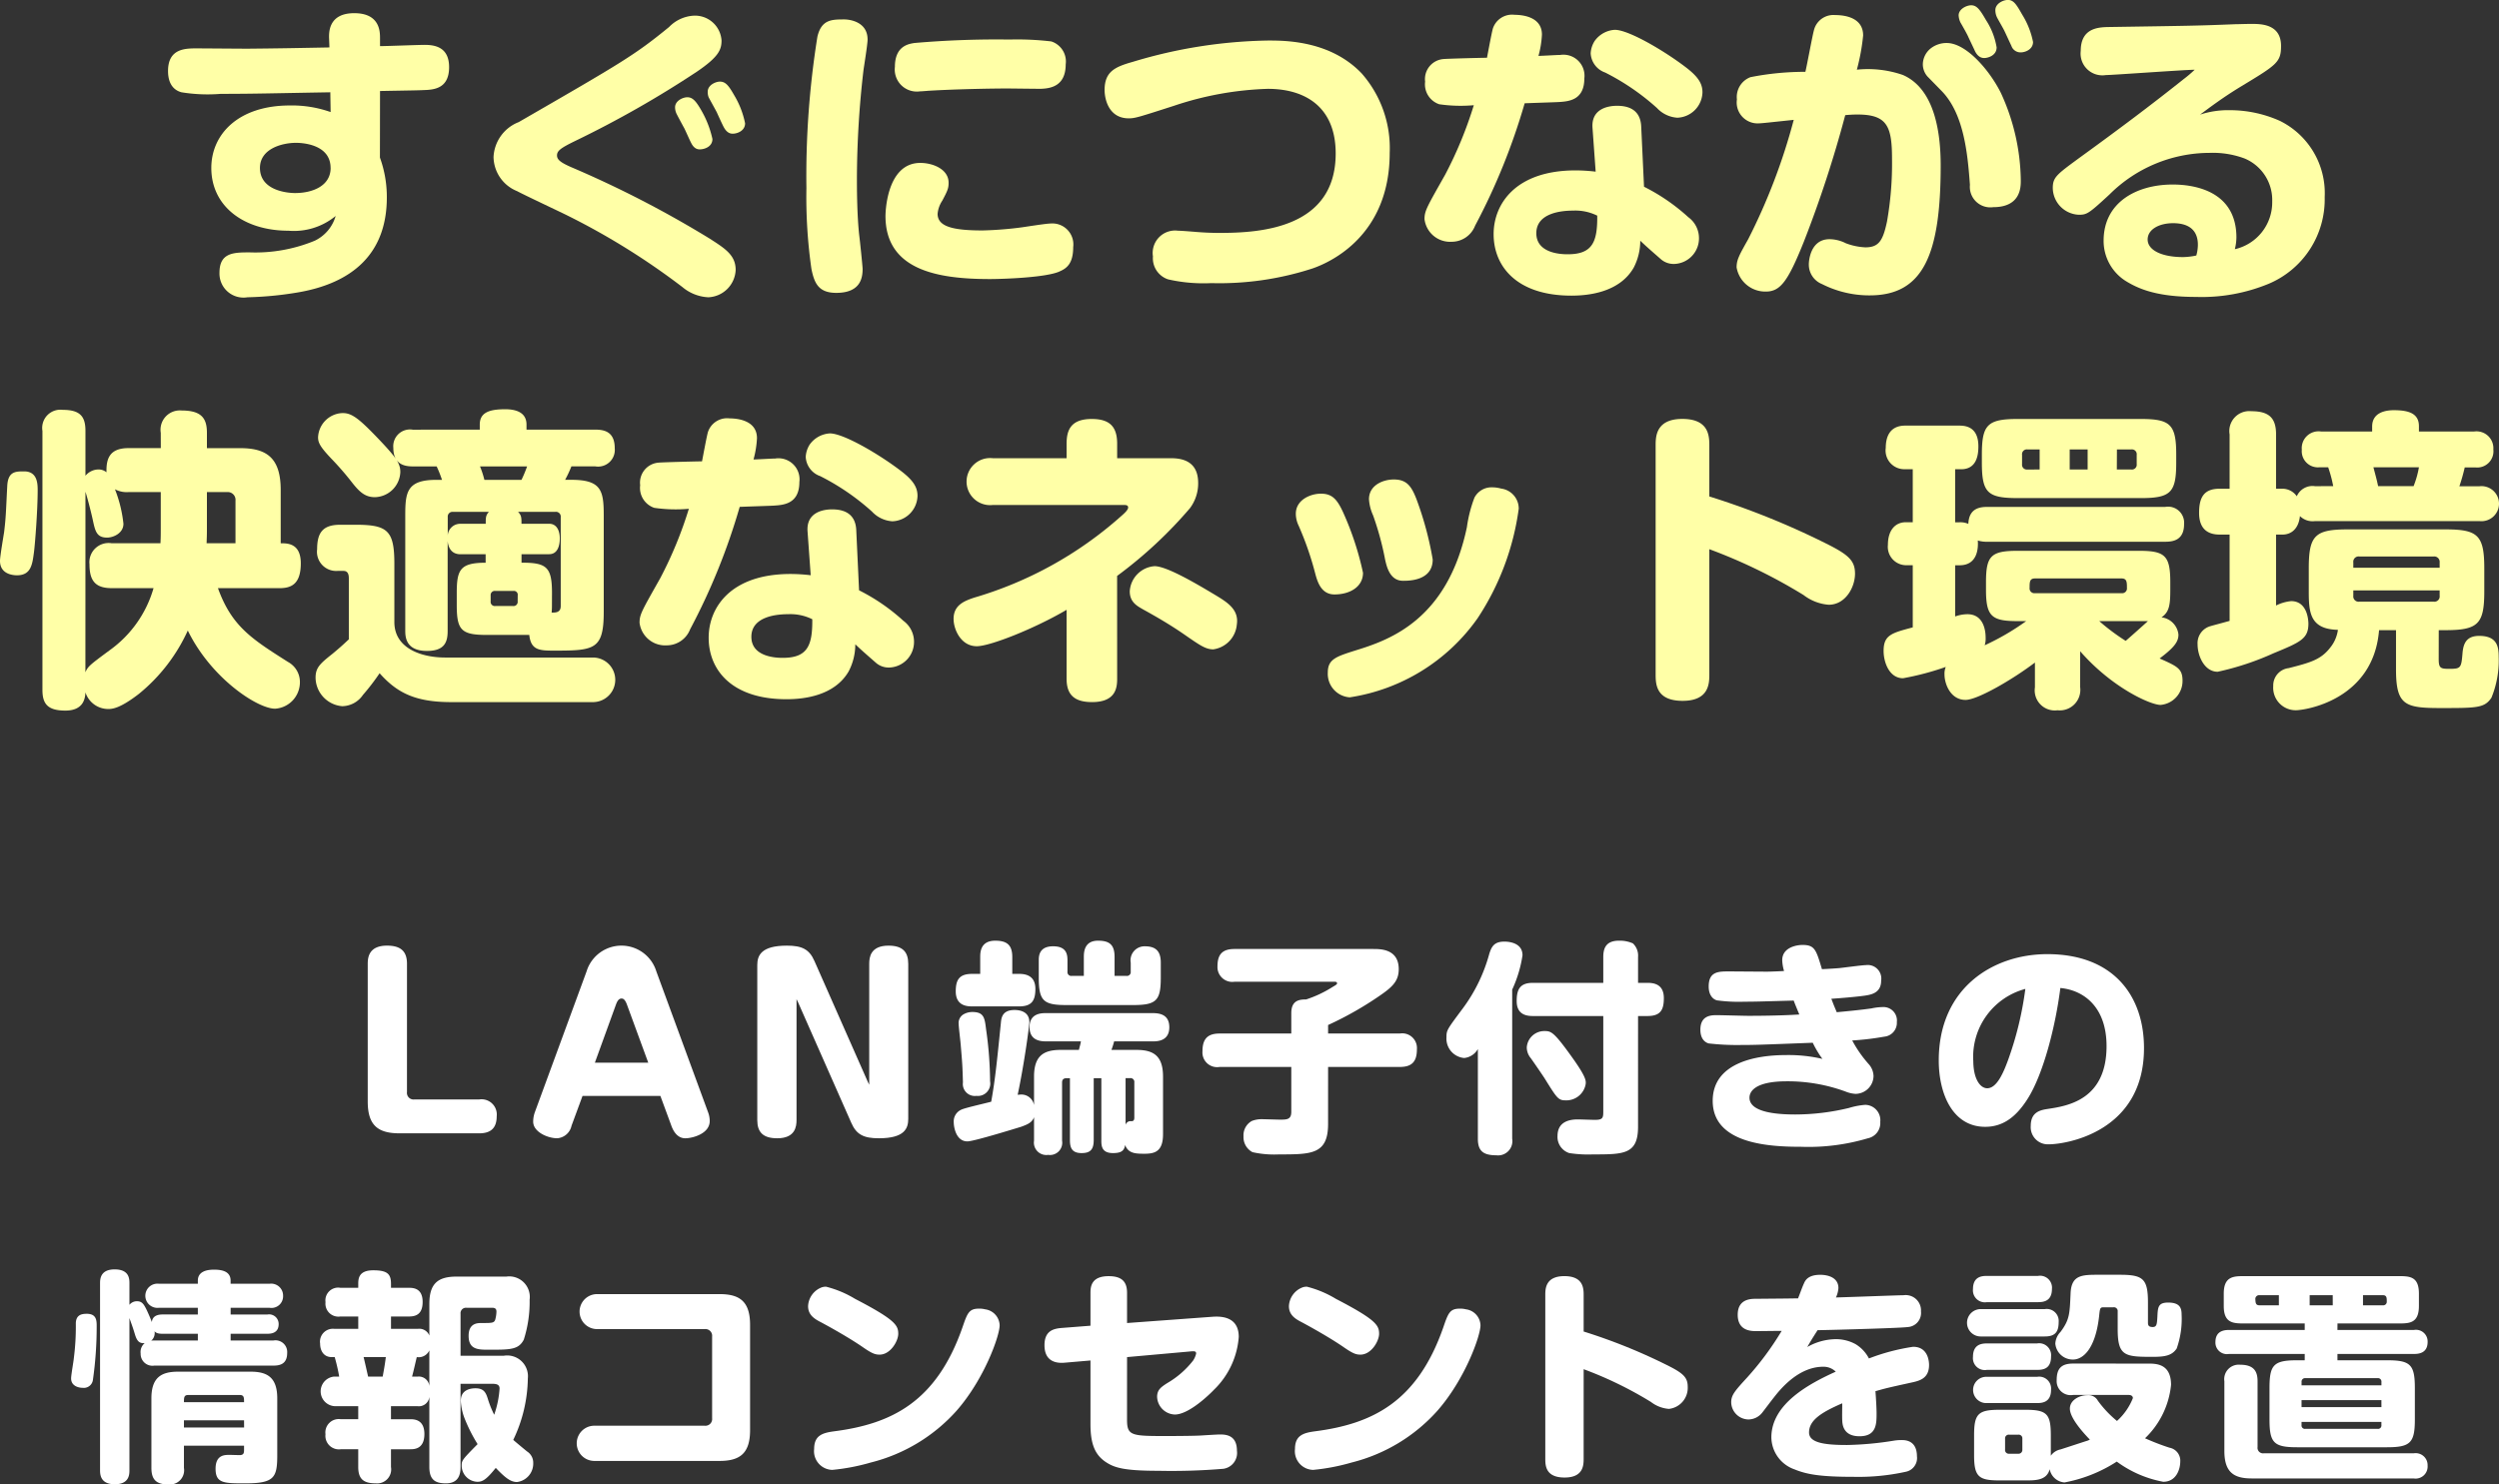 <svg xmlns="http://www.w3.org/2000/svg" width="222.852" height="132.418" viewBox="0 0 222.852 132.418">
  <rect x="0" y="0" width="222.852" height="132.418" fill="#333333" stroke="none"/>
  <g id="sec07-text25" transform="translate(-363.232 -9897.435)">
    <g id="グループ_86" data-name="グループ 86">
      <path id="パス_691" data-name="パス 691" d="M397.112,9911.491a10.282,10.282,0,0,1,.616,3.556c0,4.956-3,7.7-8.176,8.512a30.81,30.81,0,0,1-4.256.393,2.144,2.144,0,0,1-2.492-2.185c0-1.819,1.288-1.819,2.717-1.819a13.867,13.867,0,0,0,5.767-1.036,3.512,3.512,0,0,0,1.876-2.212,5.839,5.839,0,0,1-4.2,1.315c-4,0-6.888-2.184-6.888-5.6,0-3,2.408-5.572,7-5.572a10.314,10.314,0,0,1,3.64.588l-.028-1.764c-4.956.084-6.72.14-9.771.14a14.5,14.5,0,0,1-3.5-.14c-.42-.112-1.2-.476-1.2-1.9,0-1.987,1.512-2.016,2.52-2.016.728,0,3.92.028,4.592.028,3.024-.028,4.256-.057,7.28-.112l-.028-.756c-.028-.588-.055-2.3,2.24-2.3s2.3,1.651,2.3,2.239v.7c.616,0,3.388-.112,3.976-.112.924,0,2.184.2,2.184,1.988,0,1.876-1.288,2.017-2.24,2.044-.56.028-.9.028-3.92.084Zm-4.4.924c0-2.156-2.632-2.24-3.08-2.24-1.26,0-3.219.532-3.219,2.24,0,2.016,2.435,2.24,3.135,2.24C391.12,9914.655,392.716,9914.011,392.716,9912.415Z" fill="#ffffa7"/>
      <path id="パス_692" data-name="パス 692" d="M409.488,9908.327c9.212-5.32,10.332-5.964,13.412-8.484a3.317,3.317,0,0,1,2.156-1.008,2.37,2.37,0,0,1,2.52,2.212c0,.813-.252,1.456-2.184,2.772a92.214,92.214,0,0,1-10.864,6.188c-1.26.616-1.624.868-1.624,1.288,0,.364.28.616,1.232,1.036a94.686,94.686,0,0,1,12.376,6.384c1.4.9,2.324,1.484,2.324,2.8a2.548,2.548,0,0,1-2.436,2.437,3.873,3.873,0,0,1-2.3-.9,63.3,63.3,0,0,0-10.248-6.384c-.728-.364-3.892-1.848-4.508-2.184a3.335,3.335,0,0,1-2.1-3.053A3.518,3.518,0,0,1,409.488,9908.327Zm14.112-.672a1.383,1.383,0,0,1-.168-.645c0-.588.7-.9,1.092-.9.476,0,.784.336,1.316,1.288a8.877,8.877,0,0,1,.924,2.436c0,.7-.728.924-1.12.924-.14,0-.5,0-.784-.588-.112-.2-.5-1.092-.616-1.315C424.132,9908.663,423.684,9907.823,423.6,9907.655Zm2.828-1.54a1.262,1.262,0,0,1-.084-.5c0-.589.7-.9,1.092-.9.5,0,.784.364,1.26,1.2a7.838,7.838,0,0,1,.98,2.52c0,.673-.7.925-1.092.925-.14,0-.5,0-.812-.588-.112-.2-.532-1.12-.616-1.316C427.044,9907.235,426.512,9906.283,426.428,9906.115Z" fill="#ffffa7"/>
      <path id="パス_693" data-name="パス 693" d="M440.6,9900.963c0,.42-.308,2.324-.364,2.716a85.082,85.082,0,0,0-.587,9.6c0,.924,0,3.191.2,5.1.056.393.308,2.828.308,3.052,0,.841-.224,2.128-2.352,2.128-1.624,0-1.96-.924-2.212-2.128a45.229,45.229,0,0,1-.448-7.224,78.575,78.575,0,0,1,.98-13.5c.364-1.54,1.288-1.54,2.408-1.54C439,9899.171,440.6,9899.367,440.6,9900.963Zm17.108,20.692c-1.26.56-5.236.672-6.188.672-4.648,0-9.324-.784-9.324-5.628,0-.028,0-4.732,3.108-4.732,1.12,0,2.52.561,2.52,1.764,0,.5-.084.7-.56,1.6a2.521,2.521,0,0,0-.42,1.176c0,1.092,1.232,1.484,4,1.484a32.18,32.18,0,0,0,3.528-.28c.392-.056,2.156-.336,2.52-.336a1.873,1.873,0,0,1,2.044,2.1C458.936,9920.927,458.376,9921.375,457.7,9921.655Zm-1.848-16.3c-.448,0-2.436-.028-2.856-.028-1.232,0-4.508.056-6.888.2-.084,0-.644.056-.84.056a1.968,1.968,0,0,1-2.24-2.184c0-1.876,1.232-2.046,1.736-2.128a84.6,84.6,0,0,1,8.484-.309,25.827,25.827,0,0,1,3.724.168,1.88,1.88,0,0,1,1.288,2.044C458.264,9905.135,456.92,9905.359,455.856,9905.359Z" fill="#ffffa7"/>
      <path id="パス_694" data-name="パス 694" d="M468.288,9918.015c.308,0,1.316.084,1.652.112q1.05.083,2.017.084c3.584,0,10.387-.364,10.387-7.084,0-4.2-2.772-5.768-6.048-5.768a28.926,28.926,0,0,0-8.372,1.512c-3.135,1.008-3.472,1.12-4.032,1.12-1.82,0-2.156-1.765-2.156-2.521,0-1.651.924-2.071,2.52-2.52a43.7,43.7,0,0,1,12.068-1.9c1.512,0,5.544,0,8.344,2.94a10.09,10.09,0,0,1,2.492,7.084c0,7.363-5.264,9.743-6.86,10.3a26.826,26.826,0,0,1-9.044,1.315,14.173,14.173,0,0,1-3.864-.337,1.98,1.98,0,0,1-1.344-2.043A2,2,0,0,1,468.288,9918.015Z" fill="#ffffa7"/>
      <path id="パス_695" data-name="パス 695" d="M494.776,9917.567A2.239,2.239,0,0,1,492.7,9919a2.3,2.3,0,0,1-2.435-2.017c0-.756.223-1.092,1.847-3.976a35.933,35.933,0,0,0,2.549-6.187,13.374,13.374,0,0,1-3.081-.085,1.872,1.872,0,0,1-1.26-2.016A1.79,1.79,0,0,1,492,9902.7c.2-.028,3.36-.112,3.836-.112.084-.42.42-2.268.533-2.632a1.8,1.8,0,0,1,1.931-1.2c.56,0,2.436.112,2.436,1.764a8.718,8.718,0,0,1-.308,1.9c.308,0,1.652-.084,1.932-.084a1.881,1.881,0,0,1,2.157,2.1c0,1.96-1.429,2.044-2.269,2.1-.532.028-.784.028-3.052.111A56.813,56.813,0,0,1,494.776,9917.567Zm10.472-8.708c-.14-1.765,1.456-1.988,2.184-1.988.84,0,2.072.224,2.156,1.82l.252,5.4a17.4,17.4,0,0,1,3.948,2.716,2.309,2.309,0,0,1,.952,1.82,2.281,2.281,0,0,1-2.212,2.352,1.732,1.732,0,0,1-1.148-.392c-1.12-.979-1.344-1.176-1.876-1.68a5.183,5.183,0,0,1-.587,2.408c-1.289,2.239-4.117,2.491-5.545,2.491-4.872,0-6.944-2.6-6.944-5.487,0-2.688,1.96-5.685,7.308-5.685a15.758,15.758,0,0,1,1.792.112Zm-1.764,7.363c-.9,0-3.248.168-3.248,2.017,0,1.876,2.408,1.876,2.8,1.876,2.184,0,2.66-1.064,2.632-3.444A4.39,4.39,0,0,0,503.484,9916.223Zm3.752-16.128c1.26,0,4.564,1.96,6.5,3.473.98.783,1.316,1.371,1.316,2.1a2.326,2.326,0,0,1-2.24,2.268,2.724,2.724,0,0,1-1.82-.867,20.953,20.953,0,0,0-4.62-3.164,1.917,1.917,0,0,1-1.288-1.708,2.227,2.227,0,0,1,.364-1.12A2.375,2.375,0,0,1,507.236,9900.095Z" fill="#ffffa7"/>
      <path id="パス_696" data-name="パス 696" d="M524.988,9900.151a1.786,1.786,0,0,1,1.9-1.372c.924,0,2.492.252,2.492,1.819a18.587,18.587,0,0,1-.56,3.053,9.5,9.5,0,0,1,4.116.476c2.856,1.26,3.36,5.208,3.36,8.063,0,7.98-1.568,11.593-6.328,11.593a9.326,9.326,0,0,1-4.256-1.009,1.872,1.872,0,0,1-1.175-1.764c0-.252.111-2.239,1.847-2.239a3.268,3.268,0,0,1,1.456.363,5.6,5.6,0,0,0,1.736.364c1.2,0,1.568-.588,1.932-2.3a29.731,29.731,0,0,0,.448-5.572c0-2.912-.419-3.976-3.08-3.976-.392,0-.812.027-1.092.056a104.731,104.731,0,0,1-3.7,11.312c-1.427,3.557-2.1,4.425-3.388,4.425a2.593,2.593,0,0,1-2.6-2.156c0-.7.253-1.12,1.036-2.52a53.66,53.66,0,0,0,4.06-10.641c-2.1.223-2.856.308-3.051.308a1.865,1.865,0,0,1-2.017-2.128,1.891,1.891,0,0,1,1.205-1.987,24.867,24.867,0,0,1,4.9-.477C524.373,9903.259,524.848,9900.655,524.988,9900.151Zm10.137,4.115a1.652,1.652,0,0,1-.421-1.12,1.86,1.86,0,0,1,.784-1.455,2.291,2.291,0,0,1,1.344-.42c1.764,0,3.864,2.491,4.844,4.479a19.127,19.127,0,0,1,1.764,7.784c0,.588,0,2.38-2.464,2.38a1.827,1.827,0,0,1-2.072-1.988c-.2-2.66-.5-6.328-2.548-8.4Zm2.939-4.815a1.687,1.687,0,0,1-.168-.645c0-.56.7-.9,1.12-.9.5,0,.784.392,1.316,1.315a6.365,6.365,0,0,1,.952,2.437c0,.756-.812.952-1.092.952-.14,0-.532,0-.84-.616-.084-.2-.532-1.12-.616-1.316S538.2,9899.675,538.064,9899.451Zm3.248-.477a1.488,1.488,0,0,1-.14-.644c0-.56.672-.9,1.12-.9.5,0,.756.393,1.26,1.288a7.287,7.287,0,0,1,.98,2.464c0,.645-.672.925-1.092.925a.85.85,0,0,1-.84-.588c-.112-.225-.532-1.148-.616-1.316C541.9,9900.011,541.424,9899.2,541.312,9898.975Z" fill="#ffffa7"/>
      <path id="パス_697" data-name="パス 697" d="M562.06,9907.263a10.942,10.942,0,0,1,4.48.952,7.185,7.185,0,0,1,4,6.8,8.171,8.171,0,0,1-4.984,7.729,15.647,15.647,0,0,1-6.5,1.176c-3.444,0-5.1-.7-6.272-1.428a4.228,4.228,0,0,1-1.959-3.584c0-3.444,2.967-5.013,6.159-5.013,1.764,0,5.684.477,5.684,4.732a4.6,4.6,0,0,1-.14,1.036,4.283,4.283,0,0,0,3.332-4.256,4.011,4.011,0,0,0-2.464-3.836,8.14,8.14,0,0,0-3.136-.5,12.672,12.672,0,0,0-8.9,3.7c-1.848,1.708-2.016,1.82-2.744,1.82a2.422,2.422,0,0,1-2.324-2.38c0-.952.336-1.2,2.324-2.66,3.668-2.66,6.384-4.7,9.38-7.084a10.741,10.741,0,0,0,.952-.812c-1.26.027-7.307.476-7.924.476a1.943,1.943,0,0,1-2.239-2.156c0-1.987,1.483-2.1,2.379-2.128,7.252-.111,7.9-.111,11.4-.252.28,0,.9-.027,1.484-.027.84,0,2.6.027,2.6,1.96,0,1.455-.364,1.68-3.556,3.611-1.708,1.036-2.94,1.988-3.668,2.521A8.007,8.007,0,0,1,562.06,9907.263Zm-2.828,12.012c0-1.512-1.064-1.932-2.211-1.932-1.261,0-2.269.561-2.269,1.456,0,.924,1.2,1.568,3.165,1.568a6.1,6.1,0,0,0,1.175-.141A3.674,3.674,0,0,0,559.232,9919.274Z" fill="#ffffa7"/>
      <path id="パス_698" data-name="パス 698" d="M366.592,9941.191c0,1.708-.224,4.7-.336,5.544-.14,1.036-.252,2.016-1.512,2.016-.336,0-1.512-.084-1.512-1.288,0-.392.309-2.184.364-2.548.168-1.344.168-1.932.28-4.088.056-1.344.728-1.344,1.512-1.344C366.592,9939.483,366.592,9940.631,366.592,9941.191Zm10.976-5.152a1.721,1.721,0,0,1,1.849-1.988c1.819,0,2.267.729,2.267,1.988v1.372h2.968c2.3,0,3.612.812,3.612,3.724v4.76c.616,0,1.792,0,1.792,1.792,0,1.9-.9,2.212-1.9,2.212h-5.488c1.232,3.416,3.024,4.536,6.244,6.58a2.03,2.03,0,0,1,1.064,1.765,2.361,2.361,0,0,1-2.212,2.407c-1.568,0-5.712-2.716-7.784-6.972a15.606,15.606,0,0,1-4.368,5.656c-1.708,1.315-2.379,1.344-2.744,1.344a2.132,2.132,0,0,1-2.016-1.483c-.028.5-.14,1.624-1.792,1.624-1.624,0-2.044-.645-2.044-1.849v-23.1a1.625,1.625,0,0,1,1.821-1.876c1.567,0,2.015.616,2.015,1.876v4a1.537,1.537,0,0,1,1.148-.56,1.106,1.106,0,0,1,.728.252c-.028-1.148.224-2.156,1.96-2.156h2.884Zm-6.72,21.364c.224-.532.42-.673,2.156-1.96a10.291,10.291,0,0,0,3.92-5.545H373.2c-1.456,0-1.988-.644-1.988-2.127a1.716,1.716,0,0,1,1.988-1.877h4.341c.027-.5.027-.867.027-1.4v-3.164h-2.884a2.233,2.233,0,0,1-1.2-.252,11.727,11.727,0,0,1,.756,3.08c0,.84-.9,1.231-1.456,1.231-.952,0-1.064-.588-1.288-1.624-.112-.531-.476-1.96-.644-2.464Zm10.836-12.853c0,.448,0,.532-.028,1.344h2.576v-3.808a.692.692,0,0,0-.756-.756h-1.792Z" fill="#ffffa7"/>
      <path id="パス_699" data-name="パス 699" d="M416.124,9956.087a1.988,1.988,0,0,1-.028,3.977H403.468c-3.219,0-4.843-.841-6.384-2.576a20,20,0,0,1-1.484,1.932,2.278,2.278,0,0,1-1.848,1.008,2.586,2.586,0,0,1-2.379-2.548c0-.9.419-1.26,1.511-2.128.812-.672,1.093-.952,1.456-1.288v-5.376c0-.252,0-.728-.476-.728h-.531a1.71,1.71,0,0,1-1.821-1.933c0-1.54.56-2.184,2.072-2.184h1.344c2.856,0,3.472.5,3.472,3.472v5.208c0,2.38,2.464,3.164,4.537,3.164Zm-19.18-19.544c1.6,1.68,1.988,2.212,1.988,3a2.328,2.328,0,0,1-2.267,2.24c-.841,0-1.345-.42-2.045-1.316a26.52,26.52,0,0,0-1.848-2.128c-1.008-1.063-1.176-1.428-1.176-1.9a2.264,2.264,0,0,1,1.876-2.128C394.452,9934.163,395.041,9934.555,396.944,9936.543Zm9.072-.784v-.448c0-1.092.868-1.371,2.268-1.371.756,0,1.9.168,1.9,1.371v.448h6.132c.784,0,1.736.168,1.736,1.652a1.491,1.491,0,0,1-1.736,1.624h-2.128a10.388,10.388,0,0,1-.56,1.2h.56c2.66,0,2.884.952,2.884,3.164v8.6c0,3.359-.812,3.472-4.34,3.472-1.344,0-2.156,0-2.3-1.4h-3.808c-2.268,0-2.66-.448-2.66-2.66v-1.092c0-2.072.308-2.688,2.576-2.688v-.756h-2.24c-.812,0-1.092-.588-1.148-1.176v8.036c0,1.008-.308,1.764-1.848,1.764-1.932,0-1.932-1.316-1.932-1.848v-10.221c0-2.044.112-3.191,2.745-3.191h.531a10.838,10.838,0,0,0-.476-1.2h-2.128c-.672,0-1.736-.141-1.736-1.652a1.494,1.494,0,0,1,1.736-1.624Zm-2.38,7.336a.421.421,0,0,0-.476.448v1.792a1.109,1.109,0,0,1,1.148-1.176h2.24c0-.561,0-.756.28-1.064Zm6.1-2.855a11.737,11.737,0,0,0,.5-1.2h-4.2a7.953,7.953,0,0,1,.392,1.2Zm-.336,10.3a.342.342,0,0,0-.392-.392h-1.6a.365.365,0,0,0-.421.392v.532a.371.371,0,0,0,.421.42h1.567a.372.372,0,0,0,.42-.42Zm3.052.868a6.119,6.119,0,0,1-.028.672c.364,0,.812,0,.812-.588v-7.924a.427.427,0,0,0-.476-.477h-3.332c.308.309.308.532.308,1.064H412.2c.7,0,.952.644.952,1.315,0,.589-.168,1.4-.952,1.4H409.74v.756c2.212,0,2.716.364,2.716,2.688Z" fill="#ffffa7"/>
      <path id="パス_700" data-name="パス 700" d="M424.776,9953.567A2.239,2.239,0,0,1,422.7,9955a2.3,2.3,0,0,1-2.435-2.017c0-.756.223-1.092,1.847-3.976a35.933,35.933,0,0,0,2.549-6.187,13.374,13.374,0,0,1-3.081-.085,1.872,1.872,0,0,1-1.26-2.016A1.79,1.79,0,0,1,422,9938.7c.2-.028,3.36-.112,3.836-.112.084-.42.42-2.268.533-2.632a1.8,1.8,0,0,1,1.931-1.2c.56,0,2.436.112,2.436,1.764a8.718,8.718,0,0,1-.308,1.9c.308,0,1.652-.084,1.932-.084a1.881,1.881,0,0,1,2.157,2.1c0,1.96-1.429,2.044-2.269,2.1-.532.028-.784.028-3.052.111A56.813,56.813,0,0,1,424.776,9953.567Zm10.472-8.708c-.14-1.765,1.456-1.988,2.184-1.988.84,0,2.072.224,2.156,1.82l.252,5.4a17.4,17.4,0,0,1,3.948,2.716,2.309,2.309,0,0,1,.952,1.82,2.281,2.281,0,0,1-2.212,2.352,1.732,1.732,0,0,1-1.148-.392c-1.12-.979-1.344-1.176-1.876-1.68a5.183,5.183,0,0,1-.587,2.408c-1.289,2.239-4.117,2.491-5.545,2.491-4.872,0-6.944-2.6-6.944-5.487,0-2.688,1.96-5.685,7.308-5.685a15.758,15.758,0,0,1,1.792.112Zm-1.764,7.363c-.9,0-3.248.168-3.248,2.017,0,1.876,2.408,1.876,2.8,1.876,2.184,0,2.66-1.064,2.632-3.444A4.39,4.39,0,0,0,433.484,9952.223Zm3.752-16.128c1.26,0,4.564,1.96,6.5,3.473.98.783,1.316,1.371,1.316,2.1a2.326,2.326,0,0,1-2.24,2.268,2.724,2.724,0,0,1-1.82-.867,20.953,20.953,0,0,0-4.62-3.164,1.917,1.917,0,0,1-1.288-1.708,2.227,2.227,0,0,1,.364-1.12A2.375,2.375,0,0,1,437.236,9936.095Z" fill="#ffffa7"/>
      <path id="パス_701" data-name="パス 701" d="M462.856,9957.991c0,.812-.14,2.072-2.24,2.072-1.652,0-2.268-.729-2.268-2.072v-6.16c-2.856,1.68-6.832,3.248-8.008,3.248-1.428,0-2.071-1.512-2.071-2.437,0-1.231.951-1.6,1.847-1.9a34.054,34.054,0,0,0,13.048-7.225c.392-.336.672-.615.672-.812,0-.225-.224-.225-.392-.225H451.769a2.1,2.1,0,1,1,0-4.172h6.579v-1.288c0-1.176.336-2.212,2.24-2.212,1.652,0,2.268.729,2.268,2.212v1.288h4.816c1.6,0,2.408.729,2.408,2.212a3.692,3.692,0,0,1-.728,2.24,38.851,38.851,0,0,1-6.5,6.048Zm8.568-2.633c-.7,0-1.232-.392-2.688-1.4-1.316-.9-2.548-1.6-3.556-2.156-.532-.308-1.2-.644-1.2-1.624a2.391,2.391,0,0,1,2.212-2.24c1.148,0,4.06,1.765,5.46,2.6,1.064.644,2.072,1.288,1.876,2.6A2.443,2.443,0,0,1,471.424,9955.358Z" fill="#ffffa7"/>
      <path id="パス_702" data-name="パス 702" d="M480.524,9948.611a27.839,27.839,0,0,0-1.483-4.284,2.473,2.473,0,0,1-.252-1.064c0-1.231,1.287-1.792,2.239-1.792.98,0,1.429.477,1.96,1.624a26.536,26.536,0,0,1,1.792,5.433c0,1.26-1.176,1.932-2.548,1.932C481.056,9950.459,480.72,9949.339,480.524,9948.611Zm18.144-5.8a23.385,23.385,0,0,1-3.668,9.771,17.085,17.085,0,0,1-11.4,7.056,2.1,2.1,0,0,1-1.959-2.212c0-1.2.755-1.428,2.52-1.987,2.995-.925,8.147-2.717,9.883-10.977a11.952,11.952,0,0,1,.672-2.632,1.716,1.716,0,0,1,1.624-.924,2.886,2.886,0,0,1,.756.111A1.8,1.8,0,0,1,498.668,9942.815Zm-11.928,4.479a26.306,26.306,0,0,0-1.064-3.892,4.1,4.1,0,0,1-.364-1.429c0-1.26,1.26-1.764,2.212-1.764,1.148,0,1.568.588,2.017,1.736a29.473,29.473,0,0,1,1.455,5.4c0,1.9-2.128,1.9-2.632,1.9C487.16,9949.255,486.88,9947.938,486.74,9947.295Z" fill="#ffffa7"/>
      <path id="パス_703" data-name="パス 703" d="M515.664,9957.627c0,.812-.056,2.324-2.38,2.324s-2.408-1.429-2.408-2.324v-20.5c0-.784.056-2.324,2.38-2.324,2.3,0,2.408,1.429,2.408,2.324v4.592a69.916,69.916,0,0,1,10.64,4.313c1.82.924,2.352,1.456,2.352,2.576,0,1.2-.84,2.771-2.352,2.771a4.215,4.215,0,0,1-2.24-.868,47.54,47.54,0,0,0-8.4-4.088Z" fill="#ffffa7"/>
      <path id="パス_704" data-name="パス 704" d="M548.732,9958.719a1.831,1.831,0,0,1-2.016,2.072,1.79,1.79,0,0,1-2.016-2.044v-2.212c-1.988,1.512-5.124,3.332-6.188,3.332-1.344,0-1.876-1.429-1.876-2.269a1.588,1.588,0,0,1,.113-.672,24.507,24.507,0,0,1-3.809,1.008c-1.232,0-1.735-1.428-1.735-2.436,0-1.428.727-1.6,2.6-2.1v-5.545h-.616a1.64,1.64,0,0,1-1.6-1.818c0-1.288.644-2.017,1.6-2.017h.616v-4.731h-.672a1.668,1.668,0,0,1-1.736-1.9c0-.868.28-1.988,1.736-1.988h4.76c.477,0,1.764,0,1.764,1.849,0,.756-.139,2.044-1.54,2.044h-.532v4.731h.392a1.794,1.794,0,0,1,.784.141c.056-1.4,1.036-1.513,1.708-1.513H556.32a1.433,1.433,0,0,1,1.68,1.54c0,1.429-.98,1.568-1.68,1.568H540.472a2.643,2.643,0,0,1-.868-.112c.056.7-.028,2.211-1.624,2.211h-.392v4.565a3.314,3.314,0,0,1,1.092-.2c1.624,0,1.624,1.849,1.624,2.1a1.952,1.952,0,0,1-.084.672,22.018,22.018,0,0,0,3.7-2.156h-.757c-2.324,0-2.827-.42-2.827-2.8v-.672c0-2.353.447-2.8,2.827-2.8h10.808c2.324,0,2.8.42,2.8,2.8v.672c0,1.344-.084,1.988-.784,2.464a1.727,1.727,0,0,1,1.512,1.54c0,.616-.336,1.12-1.68,2.128,1.568.7,2.044.9,2.044,1.988a2.144,2.144,0,0,1-1.96,2.155c-.9,0-4.34-1.54-7.168-4.787Zm-5.572-16.855c-2.688,0-3.192-.477-3.192-3.164v-.7c0-2.66.476-3.192,3.192-3.192h10.976c2.632,0,3.164.477,3.164,3.164v.729c0,2.66-.476,3.164-3.164,3.164Zm1.96-2.548v-1.792h-1.092a.427.427,0,0,0-.476.476v.84a.428.428,0,0,0,.476.477Zm-.42,9.716c-.476,0-.476.336-.476.84a.428.428,0,0,0,.476.476h7.728a.427.427,0,0,0,.476-.476c0-.5,0-.84-.476-.84Zm4.7-11.508h-1.6v1.792h1.6Zm3.388,17.079c.308-.252,1.68-1.483,1.988-1.764h-4.34A18.846,18.846,0,0,0,552.792,9954.6Zm-.784-15.287H553.3a.428.428,0,0,0,.476-.477V9938a.428.428,0,0,0-.476-.476h-1.288Z" fill="#ffffa7"/>
      <path id="パス_705" data-name="パス 705" d="M571.3,9940.8a11.851,11.851,0,0,0-.448-1.68h-.84a1.437,1.437,0,0,1-1.512-1.568,1.5,1.5,0,0,1,1.736-1.624h4.536v-.448c0-1.231,1.148-1.455,1.932-1.455,1.316,0,2.24.279,2.24,1.428v.476h4.9a1.505,1.505,0,0,1,1.736,1.6,1.446,1.446,0,0,1-1.6,1.6h-.952a16.533,16.533,0,0,1-.476,1.68h1.792a1.564,1.564,0,1,1,0,3.108H569.676a1.6,1.6,0,0,1-1.343-.448c-.113,1.092-.729,1.652-1.569,1.652h-.56v6.327a3.756,3.756,0,0,1,1.344-.392c1.512,0,1.54,1.848,1.54,2.017,0,1.344-.728,1.651-3.108,2.632a24.757,24.757,0,0,1-4.983,1.651c-1.177,0-1.792-1.4-1.792-2.436a1.573,1.573,0,0,1,1.119-1.624c.28-.084,1.036-.28,1.737-.477v-7.7h-.9c-.925,0-1.821-.393-1.821-1.933,0-1.372.42-2.156,1.821-2.156h.9v-4.844a1.778,1.778,0,0,1,1.931-2.071c1.6,0,2.212.615,2.212,2.071v4.844h.56a1.559,1.559,0,0,1,1.288.673,1.522,1.522,0,0,1,1.624-.9Zm9.408,15.428c0,.813.168.868.952.868,1.036,0,1.064-.084,1.176-1.456.084-.867.392-1.483,1.484-1.483,1.652,0,1.736,1.035,1.736,1.9a8.769,8.769,0,0,1-.644,3.612c-.616.924-1.288.924-4.536.924-3.192,0-3.976-.252-3.976-3.472v-3.472h-1.512c-.5,6.243-6.608,7.14-7.42,7.14a2.007,2.007,0,0,1-2.016-2.156,1.554,1.554,0,0,1,1.372-1.6c1.96-.5,2.884-.756,3.724-1.849a3.185,3.185,0,0,0,.672-1.567c-2.491-.056-2.6-1.54-2.6-3.444v-2.044c0-2.939.56-3.472,3.472-3.472H581.3c2.884,0,3.472.5,3.472,3.472v2.044c0,2.912-.532,3.473-3.472,3.473h-.588Zm-7.616-8.147h7.7v-.477a.484.484,0,0,0-.532-.531h-6.635a.474.474,0,0,0-.533.531Zm0,2.016v.477a.474.474,0,0,0,.533.531h6.635a.473.473,0,0,0,.532-.531v-.477Zm5.376-9.3a8.45,8.45,0,0,0,.476-1.68h-4.06c.308,1.147.336,1.288.42,1.68Z" fill="#ffffa7"/>
    </g>
    <g id="グループ_88" data-name="グループ 88">
      <g id="グループ_87" data-name="グループ 87">
        <path id="パス_706" data-name="パス 706" d="M399.524,9994.848a.592.592,0,0,0,.661.66h5.781a1.359,1.359,0,0,1,1.56,1.5c0,1.08-.56,1.521-1.56,1.521h-7.1c-1.94,0-2.841-.72-2.841-2.84v-12.283c0-.561.1-1.62,1.721-1.62,1.26,0,1.78.54,1.78,1.62Z" fill="#fff"/>
        <path id="パス_707" data-name="パス 707" d="M414.2,9997.849a1.412,1.412,0,0,1-1.28,1.12c-.841,0-2.141-.561-2.141-1.48a2.5,2.5,0,0,1,.14-.82l4.621-12.583a3.254,3.254,0,0,1,6.222,0l4.621,12.583a2.231,2.231,0,0,1,.14.76c0,1.141-1.541,1.541-2.181,1.541-.66,0-1.04-.561-1.24-1.12l-.98-2.66h-6.942Zm2.081-5.622h4.76l-1.9-5.181c-.18-.48-.34-.54-.48-.54-.18,0-.34.1-.5.54Z" fill="#fff"/>
        <path id="パス_708" data-name="パス 708" d="M434.384,9986.806l-.12-.24v10.763c0,.58-.1,1.641-1.721,1.641-1.26,0-1.78-.54-1.78-1.621v-13.822c0-.841.32-1.74,2.641-1.74,1.34,0,2,.318,2.46,1.38l4.761,10.782.121.241v-10.783c0-.561.1-1.62,1.72-1.62,1.24,0,1.76.54,1.76,1.62v13.823c0,.84-.3,1.74-2.621,1.74-1.34,0-2-.32-2.46-1.381Z" fill="#fff"/>
        <path id="パス_709" data-name="パス 709" d="M455.444,9997.088c-.179.5-.62.66-1.16.86-.08.02-4.18,1.3-4.781,1.3-1.02,0-1.22-1.28-1.22-1.72a1.138,1.138,0,0,1,.7-1.12c.34-.16,2.221-.58,2.641-.7.36-2,.52-3.661.86-7,.04-.479.12-1.18,1.22-1.18.24,0,1.32.02,1.32,1.08,0,.319-.44,3.66-1.04,6.481.1,0,.2-.021.32-.021a1.145,1.145,0,0,1,1.14.94v-2.541c0-1.88.881-2.38,2.381-2.38h1.62c.12-.48.14-.521.18-.761h-3.14c-.76,0-1.441-.26-1.441-1.28,0-1.22,1.06-1.24,1.441-1.24h9.562c.8,0,1.46.261,1.46,1.261,0,1.22-1.04,1.26-1.46,1.26h-3.461a6.885,6.885,0,0,1-.24.761h2.24c1.481,0,2.361.5,2.361,2.38v5.142c0,1.58-.78,1.74-1.66,1.74-.781,0-1.441-.02-1.721-.78-.08.521-.36.721-1.08.721-.92,0-1.04-.521-1.04-1.081v-5.6h-.68v5.521c0,.859-.32,1.16-1.08,1.16-.841,0-1.041-.44-1.041-1.16v-5.521h-.3c-.26,0-.4.12-.4.38v5.2a1.093,1.093,0,0,1-1.24,1.261,1.106,1.106,0,0,1-1.261-1.261Zm-1.32-12.782c.7,0,1.44.239,1.44,1.341,0,1.039-.319,1.56-1.46,1.56h-4.181c-.5,0-1.46-.08-1.46-1.341,0-1.04.32-1.56,1.46-1.56h.721v-1.5c0-.46.04-1.46,1.34-1.46,1.02,0,1.52.36,1.52,1.46v1.5Zm-2.96,4.921a33.865,33.865,0,0,1,.36,4.661,1.107,1.107,0,0,1-1.221,1.3,1.067,1.067,0,0,1-1.2-1.2c-.04-1.5-.06-1.721-.2-3.381-.02-.28-.18-1.561-.18-1.82a.9.9,0,0,1,.38-.84,1.539,1.539,0,0,1,.84-.24C450.983,9987.706,451.043,9988.246,451.164,9989.227Zm12.523-4.741a.338.338,0,0,0,.379-.38v-.8a1.249,1.249,0,0,1,1.261-1.46c.98,0,1.42.44,1.42,1.46v1.32c0,2.061-.38,2.461-2.48,2.461h-5.922c-2.06,0-2.48-.36-2.48-2.461v-1.52c0-.381.02-1.261,1.28-1.261,1.18,0,1.28.7,1.28,1.261v1a.338.338,0,0,0,.38.38h1.08v-1.7c0-.46.06-1.44,1.261-1.44.96,0,1.48.3,1.48,1.44v1.7Zm.7,9.5a.338.338,0,0,0-.38-.38h-.4v4.161a.458.458,0,0,1,.5-.32c.141,0,.28-.021.28-.32Z" fill="#fff"/>
        <path id="パス_710" data-name="パス 710" d="M481.666,9997.688c0,2.721-1.481,2.721-4.361,2.721a8.886,8.886,0,0,1-2.381-.2,1.515,1.515,0,0,1-.8-1.421,1.451,1.451,0,0,1,.74-1.36,2.352,2.352,0,0,1,.88-.16c.26,0,1.4.04,1.621.04.62,0,1.02,0,1.02-.7v-4h-6.4a1.307,1.307,0,0,1-1.52-1.4c0-1.08.44-1.581,1.52-1.581h6.4v-1.82c0-1.159.74-1.22,1.32-1.22a10.322,10.322,0,0,0,2.34-1.1c.381-.22.421-.26.421-.339,0-.141-.16-.141-.22-.141h-8.922a1.322,1.322,0,0,1-1.521-1.381c0-1.1.48-1.54,1.521-1.54h12.383c.639,0,2.26,0,2.26,1.8,0,1-.5,1.541-1.6,2.3a30.3,30.3,0,0,1-4.7,2.681v.76h6.4a1.311,1.311,0,0,1,1.52,1.4c0,1.1-.44,1.581-1.52,1.581h-6.4Z" fill="#fff"/>
        <path id="パス_711" data-name="パス 711" d="M498.084,9999.009a1.276,1.276,0,0,1-1.42,1.479c-1.2,0-1.641-.42-1.641-1.479v-8a1.574,1.574,0,0,1-1.22.8,1.732,1.732,0,0,1-1.58-1.84c0-.641.04-.681,1.44-2.561a14.559,14.559,0,0,0,2.381-4.9c.2-.62.42-1.08,1.34-1.08.18,0,1.62,0,1.62,1.22a11.219,11.219,0,0,1-.92,3.062Zm11.223-1.061c0,2.461-1.281,2.461-4,2.461a10.991,10.991,0,0,1-2.14-.12,1.515,1.515,0,0,1-1.041-1.521c0-1.28,1.061-1.48,1.8-1.48.241,0,1.3.04,1.521.04.7,0,.76-.16.76-.721v-8.541h-6.261c-.6,0-1.461-.12-1.461-1.341,0-1.1.34-1.62,1.461-1.62h6.261v-2.3c0-.76.22-1.46,1.4-1.46a2.917,2.917,0,0,1,1.241.24,1.5,1.5,0,0,1,.46,1.22v2.3h.84c.6,0,1.46.14,1.46,1.36,0,1.061-.3,1.6-1.46,1.6h-.84Zm-6.442-2.36c-.68,0-.78-.181-1.9-1.98-.18-.28-.921-1.36-1.22-1.78a1.516,1.516,0,0,1-.361-.961,1.564,1.564,0,0,1,1.6-1.46c.56,0,.82.08,2.34,2.2,1.4,1.94,1.361,2.261,1.3,2.6A1.75,1.75,0,0,1,502.865,9995.588Z" fill="#fff"/>
        <path id="パス_712" data-name="パス 712" d="M522.165,9983.085c0-1.16,1.32-1.36,1.8-1.36,1.1,0,1.221.42,1.741,2.16.52-.02,1.44-.08,1.6-.1.38-.04,2-.26,2.32-.26a1.208,1.208,0,0,1,1.361,1.38c0,1-.72,1.221-1.32,1.32-.7.12-2.721.28-3.121.3.26.7.36.9.48,1.2,1.28-.119,2.261-.22,3.1-.34a5.268,5.268,0,0,1,1.041-.12,1.2,1.2,0,0,1,1.22,1.341,1.237,1.237,0,0,1-1.12,1.3,24.547,24.547,0,0,1-2.861.34,10.887,10.887,0,0,0,1.481,2.121,1.657,1.657,0,0,1,.42,1.06,1.619,1.619,0,0,1-1.62,1.581,2.8,2.8,0,0,1-.861-.2,15.009,15.009,0,0,0-5.261-.92c-2.9,0-3.321.96-3.321,1.46,0,1.4,2.781,1.5,4.121,1.5a20.464,20.464,0,0,0,4.741-.58,6.761,6.761,0,0,1,1.46-.28,1.37,1.37,0,0,1,1.341,1.521,1.384,1.384,0,0,1-1.1,1.461,18.555,18.555,0,0,1-5.942.76c-2.761,0-7.9-.22-7.9-4.1,0-3.4,3.861-4.081,6.522-4.081a13.3,13.3,0,0,1,3.261.34,8.934,8.934,0,0,1-.861-1.44c-4.72.181-5.121.2-6.4.2a22.027,22.027,0,0,1-2.88-.14c-.3-.08-.741-.38-.741-1.221,0-1.2.841-1.3,1.421-1.3.46,0,2.44.06,2.86.06.36,0,2.7,0,4.541-.12-.14-.34-.4-.96-.5-1.24-3,.08-3.341.1-4.381.1a14.315,14.315,0,0,1-2.46-.12c-.321-.08-.74-.42-.74-1.24,0-1.341.88-1.341,1.8-1.341.54,0,2.921.021,3.4.021.279,0,1.32-.04,1.52-.061A3.815,3.815,0,0,1,522.165,9983.085Z" fill="#fff"/>
        <path id="パス_713" data-name="パス 713" d="M544.025,9995.487c-1.06,1.661-2.24,2.461-3.761,2.461-2.9,0-4.14-2.94-4.14-5.921,0-6.462,4.84-9.482,9.682-9.482,5.881,0,8.621,3.7,8.621,8.382,0,7.481-6.941,8.582-8.5,8.582a1.529,1.529,0,0,1-1.6-1.641c0-1.28.9-1.42,1.56-1.521,1.681-.26,5.2-.78,5.2-5.6,0-3.441-1.98-4.981-4.12-5.182C546.545,9988.946,545.445,9993.287,544.025,9995.487Zm-4.821-3.44c0,1.642.62,2.461,1.24,2.461.821,0,1.4-1.261,1.841-2.461a30.043,30.043,0,0,0,1.56-6.4A6.272,6.272,0,0,0,539.2,9992.047Z" fill="#fff"/>
        <path id="パス_714" data-name="パス 714" d="M371.854,10015.749a33.352,33.352,0,0,1-.34,4.8.818.818,0,0,1-.921.68c-.32,0-1.02-.14-1.02-.84,0-.3.22-1.521.24-1.78a21.977,21.977,0,0,0,.18-3.141c.02-.761.54-.841.98-.841C371.854,10014.629,371.854,10015.249,371.854,10015.749Zm9.021-1.06v-.6h-3.46a1.08,1.08,0,1,1,0-2.141h3.46v-.279c0-.8.761-.98,1.441-.98.88,0,1.48.24,1.48.98v.279h3.461a1.065,1.065,0,0,1,1.22,1.081,1.038,1.038,0,0,1-1.22,1.06H383.8v.6h3.281a.854.854,0,0,1,1,.86c0,.819-.7.859-1,.859H383.8v.6h3.821a1.044,1.044,0,0,1,1.22,1.12c0,1-.68,1.12-1.22,1.12H376.995a1.053,1.053,0,0,1-1.221-1.08,1.018,1.018,0,0,1,.36-.92c-.46.02-.68-.141-.88-.82-.16-.54-.26-.8-.48-1.42v13.563c0,.36,0,1.26-1.3,1.26-1.261,0-1.32-.819-1.32-1.26v-16.644c0-.36,0-1.261,1.3-1.261,1.32,0,1.32.86,1.32,1.261v1.9a.852.852,0,0,1,.68-.32c.441,0,.6.28.8.66.161.32.42.92.52,1.2.06-.66.721-.68.981-.68Zm-3.12,1.72c-.461,0-.6-.079-.74-.22a.907.907,0,0,1-.3.84,1.092,1.092,0,0,1,.281-.02h3.88v-.6Zm1.88,9.982v1.98a1.272,1.272,0,0,1-1.36,1.48c-1.08,0-1.541-.4-1.541-1.48v-6.2c0-1.881.9-2.381,2.381-2.381h6.462c1.46,0,2.38.481,2.38,2.381v5.081c0,2-.28,2.5-2.861,2.5-1.88,0-2.64,0-2.64-1.3,0-1.24.8-1.24,1.24-1.24.16,0,.8.021.94.021.321-.021.36-.181.36-.48v-.36Zm5.361-3.881c0-.4,0-.64-.38-.64h-4.6c-.38,0-.38.24-.38.64Zm0,1.62h-5.361v.641H385Z" fill="#fff"/>
        <path id="パス_715" data-name="パス 715" d="M404.3,10020.87v7.443c0,.559-.12,1.439-1.3,1.439-.961,0-1.481-.32-1.481-1.461v-6.261a.935.935,0,0,1-1.04.84h-2.381v1.16h1.7c.34,0,1.28,0,1.28,1.32,0,1.36-.92,1.36-1.28,1.36h-1.7v1.58a1.252,1.252,0,0,1-1.36,1.461c-1.08,0-1.56-.381-1.56-1.461v-1.58h-1.561a1.208,1.208,0,0,1-1.36-1.341,1.194,1.194,0,0,1,1.36-1.34h1.561v-1.16h-2a1.324,1.324,0,0,1-.16-2.641h.461a15.874,15.874,0,0,0-.4-1.74h-.28c-.66,0-1.02-.521-1.02-1.2a1.152,1.152,0,0,1,1.26-1.32h2.141v-1.1h-1.6a1.156,1.156,0,0,1-1.32-1.28,1.138,1.138,0,0,1,1.32-1.28h1.6v-.34c0-.48.04-1.221,1.34-1.221s1.58.36,1.58,1.221v.34h1.561c.38,0,1.26,0,1.26,1.261,0,1.2-.72,1.3-1.26,1.3h-1.561v1.1h2.4a.961.961,0,0,1,1.02.6v-2.82c0-1.78.72-2.44,2.421-2.44h4.44a1.835,1.835,0,0,1,2.081,2.061,11.044,11.044,0,0,1-.52,3.561c-.46.9-1.2.9-3.1.9-.96,0-1.82,0-1.82-1.24,0-1.141.8-1.141,1.16-1.141.9,0,1.08,0,1.2-.26a2.823,2.823,0,0,0,.121-.74c0-.12,0-.36-.361-.36h-2.3a.486.486,0,0,0-.54.54v3.741h3.841a1.852,1.852,0,0,1,2.16,2.021,13.057,13.057,0,0,1-1.3,5.481c.12.119,1.04.88,1.24,1.04a1.178,1.178,0,0,1,.54,1.02,1.654,1.654,0,0,1-1.44,1.7c-.56,0-1.021-.341-1.9-1.261-.861,1.08-1.2,1.24-1.641,1.24a1.448,1.448,0,0,1-1.4-1.42c0-.48.02-.521,1.42-1.94a14.074,14.074,0,0,1-1.2-2.4,5.146,5.146,0,0,1-.3-1.461c0-1.1,1.08-1.119,1.32-1.119.74,0,.92.4,1.08.9a9.326,9.326,0,0,0,.58,1.46,8.757,8.757,0,0,0,.48-2.34c0-.4-.359-.4-.54-.421Zm-6.942-.64c.2-1.08.24-1.42.28-1.74h-1.98c.14.58.3,1.3.4,1.74Zm4.161-2.341a1.044,1.044,0,0,1-1.12.6c-.16.66-.26,1.14-.42,1.74h.5a.941.941,0,0,1,1.04.84Z" fill="#fff"/>
        <path id="パス_716" data-name="パス 716" d="M426.076,10024.611a.6.6,0,0,0,.66-.66v-7.3a.6.6,0,0,0-.66-.66h-9.6a1.56,1.56,0,1,1,0-3.12H427.4c1.78,0,2.721.64,2.721,2.74v9.4c0,2.061-.9,2.74-2.721,2.74H416.233a1.57,1.57,0,1,1,0-3.141Z" fill="#fff"/>
        <path id="パス_717" data-name="パス 717" d="M436.894,10012.209a9.391,9.391,0,0,1,2.581,1.08c3.58,1.86,3.86,2.36,3.86,3.12,0,.66-.7,1.86-1.66,1.86-.38,0-.66-.079-1.52-.68-1.22-.84-2.881-1.761-3.661-2.181-.54-.28-1.2-.62-1.2-1.46a1.878,1.878,0,0,1,1.221-1.681A1.163,1.163,0,0,1,436.894,10012.209Zm15.483,3.44c0,.94-1.36,4.781-3.82,7.6a15.187,15.187,0,0,1-7.662,4.641,18.483,18.483,0,0,1-3.441.66,1.669,1.669,0,0,1-1.62-1.86c0-1.2.72-1.439,1.78-1.58,5.121-.66,9.122-2.62,11.443-9.262.44-1.28.58-1.681,1.48-1.681a2,2,0,0,1,.54.06A1.486,1.486,0,0,1,452.377,10015.649Z" fill="#fff"/>
        <path id="パス_718" data-name="パス 718" d="M463.736,10024.071c0,1.42.38,1.46,3.42,1.46.1,0,2.681,0,3.361-.06.34-.021,1.28-.08,1.521-.08.62,0,1.5.12,1.5,1.46a1.426,1.426,0,0,1-1.2,1.6,54.932,54.932,0,0,1-5.8.18c-3.2,0-4-.3-4.781-.84-.8-.58-1.28-1.42-1.28-3.3v-5.7l-2.321.2c-.7.06-1.78-.08-1.78-1.561,0-1.32.84-1.48,1.541-1.54l2.56-.2v-2.94c0-.58.1-1.48,1.62-1.48,1.16,0,1.641.48,1.641,1.48v2.7l7.641-.56c1.421-.1,2.321.42,2.321,1.8a7.312,7.312,0,0,1-2.22,4.722c-.321.34-2.2,2.2-3.481,2.2a1.637,1.637,0,0,1-1.58-1.58c0-.641.379-.881.9-1.221a8.05,8.05,0,0,0,2.3-2,1.8,1.8,0,0,0,.28-.641c0-.22-.16-.22-.58-.18l-5.581.5Z" fill="#fff"/>
        <path id="パス_719" data-name="パス 719" d="M479.774,10012.209a9.373,9.373,0,0,1,2.58,1.08c3.581,1.86,3.861,2.36,3.861,3.12,0,.66-.7,1.86-1.66,1.86-.38,0-.66-.079-1.52-.68-1.221-.84-2.881-1.761-3.661-2.181-.541-.28-1.2-.62-1.2-1.46a1.877,1.877,0,0,1,1.221-1.681A1.163,1.163,0,0,1,479.774,10012.209Zm15.483,3.44c0,.94-1.36,4.781-3.82,7.6a15.187,15.187,0,0,1-7.662,4.641,18.483,18.483,0,0,1-3.441.66,1.669,1.669,0,0,1-1.62-1.86c0-1.2.72-1.439,1.78-1.58,5.121-.66,9.122-2.62,11.443-9.262.439-1.28.58-1.681,1.48-1.681a2.005,2.005,0,0,1,.54.06A1.486,1.486,0,0,1,495.257,10015.649Z" fill="#fff"/>
        <path id="パス_720" data-name="パス 720" d="M504.456,10027.572c0,.58-.04,1.66-1.7,1.66s-1.72-1.021-1.72-1.66v-14.644c0-.56.04-1.66,1.7-1.66,1.641,0,1.721,1.021,1.721,1.66v3.281a50,50,0,0,1,7.6,3.08c1.3.66,1.68,1.04,1.68,1.841a1.888,1.888,0,0,1-1.68,1.98,3.011,3.011,0,0,1-1.6-.62,33.921,33.921,0,0,0-6-2.921Z" fill="#fff"/>
        <path id="パス_721" data-name="パス 721" d="M524.115,10011.889c.12-.28.4-.74,1.441-.74.72,0,1.62.26,1.62,1.181a2.4,2.4,0,0,1-.22.84c2.02-.06,5.6-.2,6.041-.2a1.364,1.364,0,0,1,1.541,1.44,1.261,1.261,0,0,1-1.2,1.4c-.48.08-5.9.24-8.022.28-.56.88-.58.92-.919,1.5a5.253,5.253,0,0,1,2.54-.7,3.653,3.653,0,0,1,1.76.44,3.235,3.235,0,0,1,1.2,1.28,18.438,18.438,0,0,1,3.941-1.04c1.361,0,1.421,1.359,1.421,1.62,0,1.22-.861,1.42-1.621,1.581-2.18.479-2.24.5-3.16.759.06.78.1,1.581.1,1.98,0,.921,0,2.041-1.521,2.041-1.48,0-1.52-1.08-1.54-1.4-.02-.42,0-1.12,0-1.54-1.741.76-2.961,1.46-2.961,2.6,0,.9,1.3,1.12,3.361,1.12a28.965,28.965,0,0,0,4.161-.381,4.257,4.257,0,0,1,.76-.06c1.04,0,1.34.7,1.34,1.44a1.247,1.247,0,0,1-.96,1.38,19.588,19.588,0,0,1-4.661.46c-3,0-4.2-.22-5.281-.66a3.072,3.072,0,0,1-2.08-2.86c0-3,3.4-4.8,5.741-5.861a1.555,1.555,0,0,0-1.121-.439c-2.24,0-3.88,2.08-4.38,2.721-.181.22-.9,1.18-1.06,1.38a1.583,1.583,0,0,1-1.241.6,1.561,1.561,0,0,1-1.52-1.54c0-.64.34-1.021,1.42-2.2a26.534,26.534,0,0,0,3.081-4.161c-.36,0-1.941.021-2.261.021-.44,0-1.66,0-1.66-1.461,0-1.4,1.16-1.42,1.6-1.42,2.341-.021,2.6-.021,3.781-.04C523.735,10012.869,523.935,10012.269,524.115,10011.889Z" fill="#fff"/>
        <path id="パス_722" data-name="パス 722" d="M545.576,10014.209a1.071,1.071,0,0,1,1.24,1.16c0,.9-.34,1.28-1.24,1.28h-5.662a1.221,1.221,0,1,1,0-2.44Zm-.6-2.961a1.062,1.062,0,0,1,1.241,1.161c0,1.1-.76,1.18-1.241,1.18h-4.56a1.068,1.068,0,0,1-1.241-1.16c0-1.12.78-1.181,1.241-1.181Zm-.079,6.021a1.067,1.067,0,0,1,1.24,1.181c0,1.08-.7,1.18-1.24,1.18h-4.481a1.062,1.062,0,0,1-1.241-1.16c0-1.1.74-1.2,1.241-1.2Zm0,2.98a1.062,1.062,0,0,1,1.24,1.161c0,1.18-.881,1.18-1.3,1.18h-4.42a1.172,1.172,0,1,1,0-2.341Zm9.881-1.18c.721,0,2.061,0,2.061,1.9a7.626,7.626,0,0,1-2.32,4.761,21.177,21.177,0,0,0,2.18.841,1.179,1.179,0,0,1,.96,1.26c0,.54-.28,1.78-1.52,1.78a10.082,10.082,0,0,1-4.141-1.8,12.93,12.93,0,0,1-4.661,1.859,1.448,1.448,0,0,1-1.32-1.181c-.261,1-1.261,1-2.141,1h-2.36c-1.841,0-2.241-.34-2.241-2.26v-1.761c0-1.921.36-2.28,2.281-2.28h2.3c1.92,0,2.261.38,2.261,2.28v1.82a1.381,1.381,0,0,1,.86-.561c.32-.1,2.2-.72,2.34-.76a1.145,1.145,0,0,0,.28-.12c-.64-.66-1.78-1.94-1.78-2.761,0-.78.88-1.2,1.56-1.2a.966.966,0,0,1,.94.5,9.736,9.736,0,0,0,1.7,1.8,5.436,5.436,0,0,0,1.42-2.041c0-.02,0-.279-.38-.279H548.1a1.25,1.25,0,0,1-1.46-1.32c0-1,.38-1.48,1.46-1.48Zm-11.2,6.7a.327.327,0,0,0-.36-.36h-.82a.327.327,0,0,0-.36.36v.96a.333.333,0,0,0,.36.381h.82a.342.342,0,0,0,.36-.381Zm8.722-14.623c2.06,0,2.48.38,2.48,2.48v1.761c0,.22.02.42.421.42.36,0,.38-.24.42-.92.04-.841.06-1.261.96-1.261,1.06,0,1.2.5,1.2,1.08a7.9,7.9,0,0,1-.44,3.02c-.42.621-1.02.741-2.14.741-2.481,0-3.121-.06-3.121-2.48v-1.56a.339.339,0,0,0-.38-.381h-.861c-.339,0-.339.08-.419.82-.34,2.98-1.481,3.841-2.321,3.841a1.557,1.557,0,0,1-1.58-1.42,1.611,1.611,0,0,1,.46-1.04c.82-1.1.82-1.621.9-3.421.06-1.681,1.02-1.681,2.541-1.681Z" fill="#fff"/>
        <path id="パス_723" data-name="パス 723" d="M571.676,10016.069H578.5a1.041,1.041,0,0,1,1.22,1.061c0,.98-.74,1.08-1.22,1.08h-6.822v.562H576.1c2.081,0,2.481.379,2.481,2.479v2.8c0,2.081-.4,2.481-2.481,2.481h-8.021c-2.081,0-2.461-.4-2.461-2.481v-2.8c0-2.061.36-2.479,2.461-2.479h.68v-.562h-6.762a1.026,1.026,0,0,1-1.2-1.061c0-.96.72-1.08,1.2-1.08h6.762v-.58h-5.4c-1,0-1.82-.04-1.82-1.561v-1.1c0-1.521.841-1.561,1.82-1.561h13.764c1.02,0,1.82.04,1.82,1.561v1.1c0,1.541-.84,1.561-1.82,1.561h-5.442Zm-7.661,13.244c-1.56,0-2.421-.541-2.421-2.441v-6.222a1.293,1.293,0,0,1,1.4-1.48c1.28,0,1.56.641,1.56,1.48v5.861a.492.492,0,0,0,.54.561h13.383a1.065,1.065,0,0,1,1.24,1.1,1.075,1.075,0,0,1-1.24,1.142Zm2.44-16.345h-1.74a.331.331,0,0,0-.36.34c.02.32.02.561.36.561h1.74Zm2.021,8.042H575.6v-.3a.306.306,0,0,0-.34-.341h-6.441a.306.306,0,0,0-.34.341Zm7.121,1.32h-7.121v.62H575.6Zm-7.121,1.94v.28a.3.3,0,0,0,.34.34h6.441a.3.3,0,0,0,.34-.34v-.28Zm2.78-11.3H569.2v.9h2.06Zm2.7,0v.9h1.78a.315.315,0,0,0,.34-.34c0-.32,0-.561-.34-.561Z" fill="#fff"/>
      </g>
    </g>
  </g>
</svg>
